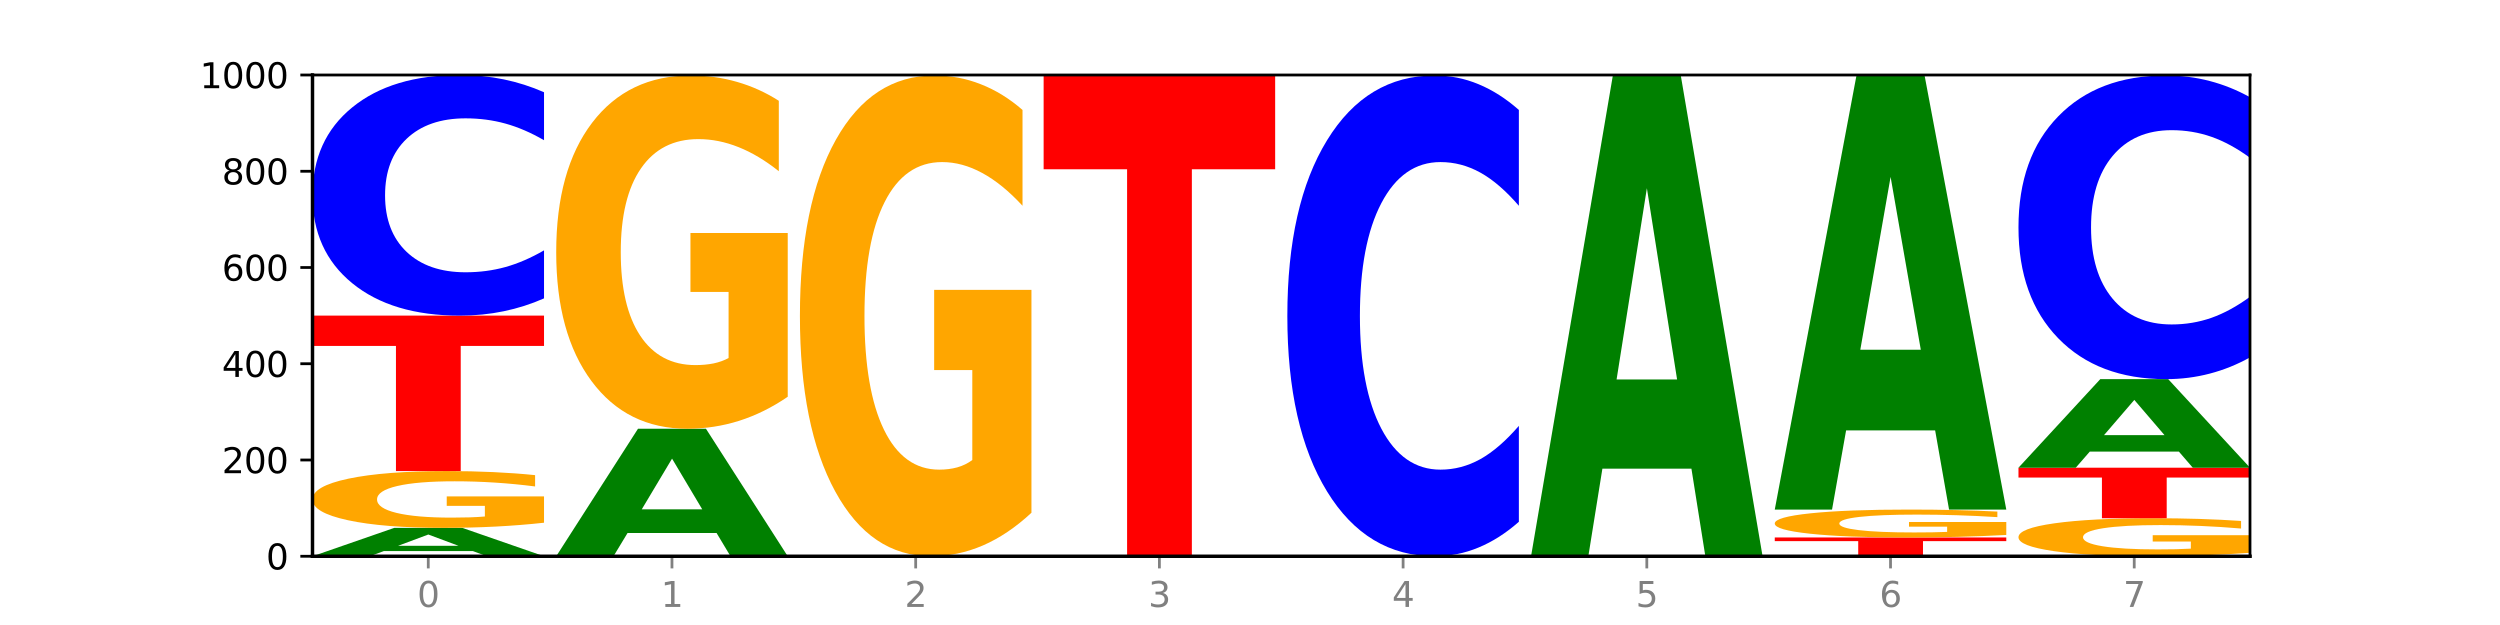 <?xml version="1.0" encoding="utf-8" standalone="no"?>
<!DOCTYPE svg PUBLIC "-//W3C//DTD SVG 1.1//EN"
  "http://www.w3.org/Graphics/SVG/1.1/DTD/svg11.dtd">
<svg xmlns:xlink="http://www.w3.org/1999/xlink" width="720pt" height="180pt" viewBox="0 0 720 180" xmlns="http://www.w3.org/2000/svg" version="1.1">
 <defs>
  <style type="text/css">*{stroke-linejoin: round; stroke-linecap: butt}</style>
 </defs>
 <g id="figure_1">
  <g id="patch_1">
   <path d="M 0 180 
L 720 180 
L 720 0 
L 0 0 
z
" style="fill: #ffffff"/>
  </g>
  <g id="axes_1">
   <g id="patch_2">
    <path d="M 90 160.2 
L 648 160.2 
L 648 21.6 
L 90 21.6 
z
" style="fill: #ffffff"/>
   </g>
   <g id="line2d_1">
    <path d="M 90 160.2 
L 648 160.2 
" clip-path="url(#pca1ed802c0)" style="fill: none; stroke: #000000; stroke-width: 0.5; stroke-linecap: square"/>
   </g>
   <g id="patch_3">
    <path d="M 136.189 158.71 
L 110.545 158.71 
L 106.496 160.2 
L 90 160.2 
L 113.558 152.023 
L 133.121 152.023 
L 156.679 160.2 
L 140.197 160.2 
L 136.189 158.71 
z
M 114.635 157.193 
L 132.058 157.193 
L 123.36 153.94 
L 114.635 157.193 
z
" clip-path="url(#pca1ed802c0)" style="fill: #008000"/>
   </g>
   <g id="patch_4">
    <path d="M 156.679 150.543 
Q 149.955 151.283 142.722 151.654 
Q 135.489 152.023 127.778 152.023 
Q 110.353 152.023 100.177 149.82 
Q 90 147.617 90 143.85 
Q 90 140.039 100.356 137.854 
Q 110.727 135.668 128.764 135.668 
Q 135.713 135.668 142.079 135.965 
Q 148.46 136.259 154.109 136.84 
L 154.109 140.1 
Q 148.281 139.354 142.513 138.985 
Q 136.744 138.614 130.946 138.614 
Q 120.216 138.614 114.403 139.972 
Q 108.59 141.327 108.59 143.85 
Q 108.59 146.35 114.194 147.715 
Q 119.798 149.077 130.109 149.077 
Q 132.919 149.077 135.325 148.999 
Q 137.731 148.918 139.643 148.749 
L 139.643 145.688 
L 128.66 145.688 
L 128.66 142.962 
L 156.679 142.962 
L 156.679 150.543 
z
" clip-path="url(#pca1ed802c0)" style="fill: #ffa600"/>
   </g>
   <g id="patch_5">
    <path d="M 90 90.9 
L 156.679 90.9 
L 156.679 99.631 
L 132.69 99.631 
L 132.69 135.668 
L 114.036 135.668 
L 114.036 99.631 
L 90 99.631 
L 90 90.9 
z
" clip-path="url(#pca1ed802c0)" style="fill: #ff0000"/>
   </g>
   <g id="patch_6">
    <path d="M 156.679 85.933 
Q 151.102 88.395 145.07 89.64 
Q 139.039 90.9 132.47 90.9 
Q 112.882 90.9 101.441 81.566 
Q 90 72.233 90 56.271 
Q 90 40.253 101.441 30.934 
Q 112.882 21.6 132.47 21.6 
Q 139.039 21.6 145.07 22.86 
Q 151.102 24.105 156.679 26.567 
L 156.679 40.382 
Q 151.051 37.118 145.591 35.6 
Q 140.131 34.083 134.1 34.083 
Q 123.281 34.083 117.082 39.995 
Q 110.899 45.893 110.899 56.271 
Q 110.899 66.607 117.082 72.519 
Q 123.281 78.417 134.1 78.417 
Q 140.131 78.417 145.591 76.9 
Q 151.051 75.368 156.679 72.104 
L 156.679 85.933 
z
" clip-path="url(#pca1ed802c0)" style="fill: #0000ff"/>
   </g>
   <g id="patch_7">
    <path d="M 206.377 153.509 
L 180.734 153.509 
L 176.685 160.2 
L 160.189 160.2 
L 183.747 123.471 
L 203.31 123.471 
L 226.868 160.2 
L 210.386 160.2 
L 206.377 153.509 
z
M 184.824 146.692 
L 202.247 146.692 
L 193.549 132.083 
L 184.824 146.692 
z
" clip-path="url(#pca1ed802c0)" style="fill: #008000"/>
   </g>
   <g id="patch_8">
    <path d="M 226.868 114.267 
Q 220.143 118.869 212.91 121.18 
Q 205.678 123.471 197.967 123.471 
Q 180.542 123.471 170.365 109.769 
Q 160.189 96.068 160.189 72.636 
Q 160.189 48.932 170.545 35.335 
Q 180.916 21.739 198.953 21.739 
Q 205.902 21.739 212.268 23.588 
Q 218.649 25.416 224.298 29.031 
L 224.298 49.31 
Q 218.47 44.666 212.701 42.375 
Q 206.933 40.063 201.135 40.063 
Q 190.405 40.063 184.592 48.511 
Q 178.779 56.938 178.779 72.636 
Q 178.779 88.187 184.383 96.677 
Q 189.987 105.146 200.298 105.146 
Q 203.107 105.146 205.513 104.663 
Q 207.919 104.158 209.832 103.108 
L 209.832 84.068 
L 198.848 84.068 
L 198.848 67.109 
L 226.868 67.109 
L 226.868 114.267 
z
" clip-path="url(#pca1ed802c0)" style="fill: #ffa600"/>
   </g>
   <g id="patch_9">
    <path d="M 297.057 147.672 
Q 290.332 153.936 283.099 157.082 
Q 275.866 160.2 268.155 160.2 
Q 250.731 160.2 240.554 141.552 
Q 230.377 122.903 230.377 91.012 
Q 230.377 58.749 240.733 40.244 
Q 251.104 21.739 269.142 21.739 
Q 276.09 21.739 282.457 24.256 
Q 288.838 26.744 294.486 31.663 
L 294.486 59.264 
Q 288.658 52.943 282.89 49.826 
Q 277.122 46.679 271.323 46.679 
Q 260.594 46.679 254.781 58.177 
Q 248.967 69.647 248.967 91.012 
Q 248.967 112.178 254.571 123.733 
Q 260.175 135.259 270.487 135.259 
Q 273.296 135.259 275.702 134.601 
Q 278.108 133.915 280.021 132.485 
L 280.021 106.572 
L 269.037 106.572 
L 269.037 83.49 
L 297.057 83.49 
L 297.057 147.672 
z
" clip-path="url(#pca1ed802c0)" style="fill: #ffa600"/>
   </g>
   <g id="patch_10">
    <path d="M 300.566 21.739 
L 367.245 21.739 
L 367.245 48.742 
L 343.256 48.742 
L 343.256 160.2 
L 324.602 160.2 
L 324.602 48.742 
L 300.566 48.742 
L 300.566 21.739 
z
" clip-path="url(#pca1ed802c0)" style="fill: #ff0000"/>
   </g>
   <g id="patch_11">
    <path d="M 437.434 150.275 
Q 431.856 155.195 425.825 157.683 
Q 419.794 160.2 413.225 160.2 
Q 393.636 160.2 382.196 141.552 
Q 370.755 122.903 370.755 91.012 
Q 370.755 59.007 382.196 40.387 
Q 393.636 21.739 413.225 21.739 
Q 419.794 21.739 425.825 24.256 
Q 431.856 26.744 437.434 31.663 
L 437.434 59.264 
Q 431.806 52.743 426.346 49.711 
Q 420.886 46.679 414.855 46.679 
Q 404.036 46.679 397.836 58.492 
Q 391.654 70.276 391.654 91.012 
Q 391.654 111.663 397.836 123.475 
Q 404.036 135.259 414.855 135.259 
Q 420.886 135.259 426.346 132.227 
Q 431.806 129.167 437.434 122.646 
L 437.434 150.275 
z
" clip-path="url(#pca1ed802c0)" style="fill: #0000ff"/>
   </g>
   <g id="patch_12">
    <path d="M 487.132 134.977 
L 461.488 134.977 
L 457.439 160.2 
L 440.943 160.2 
L 464.501 21.739 
L 484.065 21.739 
L 507.623 160.2 
L 491.14 160.2 
L 487.132 134.977 
z
M 465.578 109.278 
L 483.001 109.278 
L 474.303 54.203 
L 465.578 109.278 
z
" clip-path="url(#pca1ed802c0)" style="fill: #008000"/>
   </g>
   <g id="patch_13">
    <path d="M 511.132 154.795 
L 577.811 154.795 
L 577.811 155.849 
L 553.822 155.849 
L 553.822 160.2 
L 535.168 160.2 
L 535.168 155.849 
L 511.132 155.849 
L 511.132 154.795 
z
" clip-path="url(#pca1ed802c0)" style="fill: #ff0000"/>
   </g>
   <g id="patch_14">
    <path d="M 577.811 154.067 
Q 571.087 154.431 563.854 154.614 
Q 556.621 154.795 548.91 154.795 
Q 531.486 154.795 521.309 153.712 
Q 511.132 152.629 511.132 150.778 
Q 511.132 148.905 521.488 147.83 
Q 531.859 146.756 549.896 146.756 
Q 556.845 146.756 563.211 146.902 
Q 569.592 147.046 575.241 147.332 
L 575.241 148.934 
Q 569.413 148.567 563.645 148.386 
Q 557.876 148.204 552.078 148.204 
Q 541.348 148.204 535.535 148.871 
Q 529.722 149.537 529.722 150.778 
Q 529.722 152.007 535.326 152.677 
Q 540.93 153.347 551.241 153.347 
Q 554.051 153.347 556.457 153.308 
Q 558.863 153.269 560.775 153.186 
L 560.775 151.681 
L 549.792 151.681 
L 549.792 150.341 
L 577.811 150.341 
L 577.811 154.067 
z
" clip-path="url(#pca1ed802c0)" style="fill: #ffa600"/>
   </g>
   <g id="patch_15">
    <path d="M 557.321 123.956 
L 531.677 123.956 
L 527.628 146.756 
L 511.132 146.756 
L 534.69 21.6 
L 554.253 21.6 
L 577.811 146.756 
L 561.329 146.756 
L 557.321 123.956 
z
M 535.767 100.728 
L 553.19 100.728 
L 544.492 50.944 
L 535.767 100.728 
z
" clip-path="url(#pca1ed802c0)" style="fill: #008000"/>
   </g>
   <g id="patch_16">
    <path d="M 648 159.209 
Q 641.275 159.705 634.042 159.953 
Q 626.81 160.2 619.099 160.2 
Q 601.674 160.2 591.497 158.725 
Q 581.321 157.251 581.321 154.729 
Q 581.321 152.177 591.677 150.714 
Q 602.048 149.251 620.085 149.251 
Q 627.034 149.251 633.4 149.45 
Q 639.781 149.646 645.43 150.035 
L 645.43 152.218 
Q 639.602 151.718 633.833 151.472 
Q 628.065 151.223 622.267 151.223 
Q 611.537 151.223 605.724 152.132 
Q 599.911 153.039 599.911 154.729 
Q 599.911 156.402 605.515 157.316 
Q 611.119 158.228 621.43 158.228 
Q 624.239 158.228 626.645 158.176 
Q 629.051 158.121 630.964 158.008 
L 630.964 155.959 
L 619.98 155.959 
L 619.98 154.134 
L 648 154.134 
L 648 159.209 
z
" clip-path="url(#pca1ed802c0)" style="fill: #ffa600"/>
   </g>
   <g id="patch_17">
    <path d="M 581.321 134.698 
L 648 134.698 
L 648 137.536 
L 624.011 137.536 
L 624.011 149.251 
L 605.356 149.251 
L 605.356 137.536 
L 581.321 137.536 
L 581.321 134.698 
z
" clip-path="url(#pca1ed802c0)" style="fill: #ff0000"/>
   </g>
   <g id="patch_18">
    <path d="M 627.51 130.052 
L 601.866 130.052 
L 597.817 134.698 
L 581.321 134.698 
L 604.879 109.195 
L 624.442 109.195 
L 648 134.698 
L 631.518 134.698 
L 627.51 130.052 
z
M 605.956 125.319 
L 623.379 125.319 
L 614.681 115.175 
L 605.956 125.319 
z
" clip-path="url(#pca1ed802c0)" style="fill: #008000"/>
   </g>
   <g id="patch_19">
    <path d="M 648 102.926 
Q 642.422 106.034 636.391 107.605 
Q 630.36 109.195 623.791 109.195 
Q 604.202 109.195 592.762 97.416 
Q 581.321 85.637 581.321 65.494 
Q 581.321 45.278 592.762 33.518 
Q 604.202 21.739 623.791 21.739 
Q 630.36 21.739 636.391 23.328 
Q 642.422 24.9 648 28.007 
L 648 45.441 
Q 642.372 41.322 636.912 39.407 
Q 631.452 37.492 625.421 37.492 
Q 614.602 37.492 608.402 44.953 
Q 602.22 52.396 602.22 65.494 
Q 602.22 78.538 608.402 85.999 
Q 614.602 93.442 625.421 93.442 
Q 631.452 93.442 636.912 91.527 
Q 642.372 89.594 648 85.475 
L 648 102.926 
z
" clip-path="url(#pca1ed802c0)" style="fill: #0000ff"/>
   </g>
   <g id="matplotlib.axis_1">
    <g id="xtick_1">
     <g id="line2d_2">
      <defs>
       <path id="m307b0d5964" d="M 0 0 
L 0 3.5 
" style="stroke: #808080; stroke-width: 0.8"/>
      </defs>
      <g>
       <use xlink:href="#m307b0d5964" x="123.34" y="160.2" style="fill: #808080; stroke: #808080; stroke-width: 0.8"/>
      </g>
     </g>
     <g id="text_1">
      <!-- 0 -->
      <g style="fill: #808080" transform="translate(120.158 174.798) scale(0.1 -0.1)">
       <defs>
        <path id="DejaVuSans-30" d="M 2034 4250 
Q 1547 4250 1301 3770 
Q 1056 3291 1056 2328 
Q 1056 1369 1301 889 
Q 1547 409 2034 409 
Q 2525 409 2770 889 
Q 3016 1369 3016 2328 
Q 3016 3291 2770 3770 
Q 2525 4250 2034 4250 
z
M 2034 4750 
Q 2819 4750 3233 4129 
Q 3647 3509 3647 2328 
Q 3647 1150 3233 529 
Q 2819 -91 2034 -91 
Q 1250 -91 836 529 
Q 422 1150 422 2328 
Q 422 3509 836 4129 
Q 1250 4750 2034 4750 
z
" transform="scale(0.016)"/>
       </defs>
       <use xlink:href="#DejaVuSans-30"/>
      </g>
     </g>
    </g>
    <g id="xtick_2">
     <g id="line2d_3">
      <g>
       <use xlink:href="#m307b0d5964" x="193.528" y="160.2" style="fill: #808080; stroke: #808080; stroke-width: 0.8"/>
      </g>
     </g>
     <g id="text_2">
      <!-- 1 -->
      <g style="fill: #808080" transform="translate(190.347 174.798) scale(0.1 -0.1)">
       <defs>
        <path id="DejaVuSans-31" d="M 794 531 
L 1825 531 
L 1825 4091 
L 703 3866 
L 703 4441 
L 1819 4666 
L 2450 4666 
L 2450 531 
L 3481 531 
L 3481 0 
L 794 0 
L 794 531 
z
" transform="scale(0.016)"/>
       </defs>
       <use xlink:href="#DejaVuSans-31"/>
      </g>
     </g>
    </g>
    <g id="xtick_3">
     <g id="line2d_4">
      <g>
       <use xlink:href="#m307b0d5964" x="263.717" y="160.2" style="fill: #808080; stroke: #808080; stroke-width: 0.8"/>
      </g>
     </g>
     <g id="text_3">
      <!-- 2 -->
      <g style="fill: #808080" transform="translate(260.536 174.798) scale(0.1 -0.1)">
       <defs>
        <path id="DejaVuSans-32" d="M 1228 531 
L 3431 531 
L 3431 0 
L 469 0 
L 469 531 
Q 828 903 1448 1529 
Q 2069 2156 2228 2338 
Q 2531 2678 2651 2914 
Q 2772 3150 2772 3378 
Q 2772 3750 2511 3984 
Q 2250 4219 1831 4219 
Q 1534 4219 1204 4116 
Q 875 4013 500 3803 
L 500 4441 
Q 881 4594 1212 4672 
Q 1544 4750 1819 4750 
Q 2544 4750 2975 4387 
Q 3406 4025 3406 3419 
Q 3406 3131 3298 2873 
Q 3191 2616 2906 2266 
Q 2828 2175 2409 1742 
Q 1991 1309 1228 531 
z
" transform="scale(0.016)"/>
       </defs>
       <use xlink:href="#DejaVuSans-32"/>
      </g>
     </g>
    </g>
    <g id="xtick_4">
     <g id="line2d_5">
      <g>
       <use xlink:href="#m307b0d5964" x="333.906" y="160.2" style="fill: #808080; stroke: #808080; stroke-width: 0.8"/>
      </g>
     </g>
     <g id="text_4">
      <!-- 3 -->
      <g style="fill: #808080" transform="translate(330.724 174.798) scale(0.1 -0.1)">
       <defs>
        <path id="DejaVuSans-33" d="M 2597 2516 
Q 3050 2419 3304 2112 
Q 3559 1806 3559 1356 
Q 3559 666 3084 287 
Q 2609 -91 1734 -91 
Q 1441 -91 1130 -33 
Q 819 25 488 141 
L 488 750 
Q 750 597 1062 519 
Q 1375 441 1716 441 
Q 2309 441 2620 675 
Q 2931 909 2931 1356 
Q 2931 1769 2642 2001 
Q 2353 2234 1838 2234 
L 1294 2234 
L 1294 2753 
L 1863 2753 
Q 2328 2753 2575 2939 
Q 2822 3125 2822 3475 
Q 2822 3834 2567 4026 
Q 2313 4219 1838 4219 
Q 1578 4219 1281 4162 
Q 984 4106 628 3988 
L 628 4550 
Q 988 4650 1302 4700 
Q 1616 4750 1894 4750 
Q 2613 4750 3031 4423 
Q 3450 4097 3450 3541 
Q 3450 3153 3228 2886 
Q 3006 2619 2597 2516 
z
" transform="scale(0.016)"/>
       </defs>
       <use xlink:href="#DejaVuSans-33"/>
      </g>
     </g>
    </g>
    <g id="xtick_5">
     <g id="line2d_6">
      <g>
       <use xlink:href="#m307b0d5964" x="404.094" y="160.2" style="fill: #808080; stroke: #808080; stroke-width: 0.8"/>
      </g>
     </g>
     <g id="text_5">
      <!-- 4 -->
      <g style="fill: #808080" transform="translate(400.913 174.798) scale(0.1 -0.1)">
       <defs>
        <path id="DejaVuSans-34" d="M 2419 4116 
L 825 1625 
L 2419 1625 
L 2419 4116 
z
M 2253 4666 
L 3047 4666 
L 3047 1625 
L 3713 1625 
L 3713 1100 
L 3047 1100 
L 3047 0 
L 2419 0 
L 2419 1100 
L 313 1100 
L 313 1709 
L 2253 4666 
z
" transform="scale(0.016)"/>
       </defs>
       <use xlink:href="#DejaVuSans-34"/>
      </g>
     </g>
    </g>
    <g id="xtick_6">
     <g id="line2d_7">
      <g>
       <use xlink:href="#m307b0d5964" x="474.283" y="160.2" style="fill: #808080; stroke: #808080; stroke-width: 0.8"/>
      </g>
     </g>
     <g id="text_6">
      <!-- 5 -->
      <g style="fill: #808080" transform="translate(471.102 174.798) scale(0.1 -0.1)">
       <defs>
        <path id="DejaVuSans-35" d="M 691 4666 
L 3169 4666 
L 3169 4134 
L 1269 4134 
L 1269 2991 
Q 1406 3038 1543 3061 
Q 1681 3084 1819 3084 
Q 2600 3084 3056 2656 
Q 3513 2228 3513 1497 
Q 3513 744 3044 326 
Q 2575 -91 1722 -91 
Q 1428 -91 1123 -41 
Q 819 9 494 109 
L 494 744 
Q 775 591 1075 516 
Q 1375 441 1709 441 
Q 2250 441 2565 725 
Q 2881 1009 2881 1497 
Q 2881 1984 2565 2268 
Q 2250 2553 1709 2553 
Q 1456 2553 1204 2497 
Q 953 2441 691 2322 
L 691 4666 
z
" transform="scale(0.016)"/>
       </defs>
       <use xlink:href="#DejaVuSans-35"/>
      </g>
     </g>
    </g>
    <g id="xtick_7">
     <g id="line2d_8">
      <g>
       <use xlink:href="#m307b0d5964" x="544.472" y="160.2" style="fill: #808080; stroke: #808080; stroke-width: 0.8"/>
      </g>
     </g>
     <g id="text_7">
      <!-- 6 -->
      <g style="fill: #808080" transform="translate(541.29 174.798) scale(0.1 -0.1)">
       <defs>
        <path id="DejaVuSans-36" d="M 2113 2584 
Q 1688 2584 1439 2293 
Q 1191 2003 1191 1497 
Q 1191 994 1439 701 
Q 1688 409 2113 409 
Q 2538 409 2786 701 
Q 3034 994 3034 1497 
Q 3034 2003 2786 2293 
Q 2538 2584 2113 2584 
z
M 3366 4563 
L 3366 3988 
Q 3128 4100 2886 4159 
Q 2644 4219 2406 4219 
Q 1781 4219 1451 3797 
Q 1122 3375 1075 2522 
Q 1259 2794 1537 2939 
Q 1816 3084 2150 3084 
Q 2853 3084 3261 2657 
Q 3669 2231 3669 1497 
Q 3669 778 3244 343 
Q 2819 -91 2113 -91 
Q 1303 -91 875 529 
Q 447 1150 447 2328 
Q 447 3434 972 4092 
Q 1497 4750 2381 4750 
Q 2619 4750 2861 4703 
Q 3103 4656 3366 4563 
z
" transform="scale(0.016)"/>
       </defs>
       <use xlink:href="#DejaVuSans-36"/>
      </g>
     </g>
    </g>
    <g id="xtick_8">
     <g id="line2d_9">
      <g>
       <use xlink:href="#m307b0d5964" x="614.66" y="160.2" style="fill: #808080; stroke: #808080; stroke-width: 0.8"/>
      </g>
     </g>
     <g id="text_8">
      <!-- 7 -->
      <g style="fill: #808080" transform="translate(611.479 174.798) scale(0.1 -0.1)">
       <defs>
        <path id="DejaVuSans-37" d="M 525 4666 
L 3525 4666 
L 3525 4397 
L 1831 0 
L 1172 0 
L 2766 4134 
L 525 4134 
L 525 4666 
z
" transform="scale(0.016)"/>
       </defs>
       <use xlink:href="#DejaVuSans-37"/>
      </g>
     </g>
    </g>
   </g>
   <g id="matplotlib.axis_2">
    <g id="ytick_1">
     <g id="line2d_10">
      <defs>
       <path id="ma25d0e0aed" d="M 0 0 
L -3.5 0 
" style="stroke: #000000; stroke-width: 0.8"/>
      </defs>
      <g>
       <use xlink:href="#ma25d0e0aed" x="90" y="160.2" style="stroke: #000000; stroke-width: 0.8"/>
      </g>
     </g>
     <g id="text_9">
      <!-- 0 -->
      <g transform="translate(76.638 163.999) scale(0.1 -0.1)">
       <use xlink:href="#DejaVuSans-30"/>
      </g>
     </g>
    </g>
    <g id="ytick_2">
     <g id="line2d_11">
      <g>
       <use xlink:href="#ma25d0e0aed" x="90" y="132.48" style="stroke: #000000; stroke-width: 0.8"/>
      </g>
     </g>
     <g id="text_10">
      <!-- 200 -->
      <g transform="translate(63.913 136.279) scale(0.1 -0.1)">
       <use xlink:href="#DejaVuSans-32"/>
       <use xlink:href="#DejaVuSans-30" x="63.623"/>
       <use xlink:href="#DejaVuSans-30" x="127.246"/>
      </g>
     </g>
    </g>
    <g id="ytick_3">
     <g id="line2d_12">
      <g>
       <use xlink:href="#ma25d0e0aed" x="90" y="104.76" style="stroke: #000000; stroke-width: 0.8"/>
      </g>
     </g>
     <g id="text_11">
      <!-- 400 -->
      <g transform="translate(63.913 108.559) scale(0.1 -0.1)">
       <use xlink:href="#DejaVuSans-34"/>
       <use xlink:href="#DejaVuSans-30" x="63.623"/>
       <use xlink:href="#DejaVuSans-30" x="127.246"/>
      </g>
     </g>
    </g>
    <g id="ytick_4">
     <g id="line2d_13">
      <g>
       <use xlink:href="#ma25d0e0aed" x="90" y="77.04" style="stroke: #000000; stroke-width: 0.8"/>
      </g>
     </g>
     <g id="text_12">
      <!-- 600 -->
      <g transform="translate(63.913 80.839) scale(0.1 -0.1)">
       <use xlink:href="#DejaVuSans-36"/>
       <use xlink:href="#DejaVuSans-30" x="63.623"/>
       <use xlink:href="#DejaVuSans-30" x="127.246"/>
      </g>
     </g>
    </g>
    <g id="ytick_5">
     <g id="line2d_14">
      <g>
       <use xlink:href="#ma25d0e0aed" x="90" y="49.32" style="stroke: #000000; stroke-width: 0.8"/>
      </g>
     </g>
     <g id="text_13">
      <!-- 800 -->
      <g transform="translate(63.913 53.119) scale(0.1 -0.1)">
       <defs>
        <path id="DejaVuSans-38" d="M 2034 2216 
Q 1584 2216 1326 1975 
Q 1069 1734 1069 1313 
Q 1069 891 1326 650 
Q 1584 409 2034 409 
Q 2484 409 2743 651 
Q 3003 894 3003 1313 
Q 3003 1734 2745 1975 
Q 2488 2216 2034 2216 
z
M 1403 2484 
Q 997 2584 770 2862 
Q 544 3141 544 3541 
Q 544 4100 942 4425 
Q 1341 4750 2034 4750 
Q 2731 4750 3128 4425 
Q 3525 4100 3525 3541 
Q 3525 3141 3298 2862 
Q 3072 2584 2669 2484 
Q 3125 2378 3379 2068 
Q 3634 1759 3634 1313 
Q 3634 634 3220 271 
Q 2806 -91 2034 -91 
Q 1263 -91 848 271 
Q 434 634 434 1313 
Q 434 1759 690 2068 
Q 947 2378 1403 2484 
z
M 1172 3481 
Q 1172 3119 1398 2916 
Q 1625 2713 2034 2713 
Q 2441 2713 2670 2916 
Q 2900 3119 2900 3481 
Q 2900 3844 2670 4047 
Q 2441 4250 2034 4250 
Q 1625 4250 1398 4047 
Q 1172 3844 1172 3481 
z
" transform="scale(0.016)"/>
       </defs>
       <use xlink:href="#DejaVuSans-38"/>
       <use xlink:href="#DejaVuSans-30" x="63.623"/>
       <use xlink:href="#DejaVuSans-30" x="127.246"/>
      </g>
     </g>
    </g>
    <g id="ytick_6">
     <g id="line2d_15">
      <g>
       <use xlink:href="#ma25d0e0aed" x="90" y="21.6" style="stroke: #000000; stroke-width: 0.8"/>
      </g>
     </g>
     <g id="text_14">
      <!-- 1000 -->
      <g transform="translate(57.55 25.399) scale(0.1 -0.1)">
       <use xlink:href="#DejaVuSans-31"/>
       <use xlink:href="#DejaVuSans-30" x="63.623"/>
       <use xlink:href="#DejaVuSans-30" x="127.246"/>
       <use xlink:href="#DejaVuSans-30" x="190.869"/>
      </g>
     </g>
    </g>
   </g>
   <g id="patch_20">
    <path d="M 90 160.2 
L 90 21.6 
" style="fill: none; stroke: #000000; stroke-linejoin: miter; stroke-linecap: square"/>
   </g>
   <g id="patch_21">
    <path d="M 648 160.2 
L 648 21.6 
" style="fill: none; stroke: #000000; stroke-width: 0.8; stroke-linejoin: miter; stroke-linecap: square"/>
   </g>
   <g id="patch_22">
    <path d="M 90 160.2 
L 648 160.2 
" style="fill: none; stroke: #000000; stroke-linejoin: miter; stroke-linecap: square"/>
   </g>
   <g id="patch_23">
    <path d="M 90 21.6 
L 648 21.6 
" style="fill: none; stroke: #000000; stroke-width: 0.8; stroke-linejoin: miter; stroke-linecap: square"/>
   </g>
  </g>
 </g>
 <defs>
  <clipPath id="pca1ed802c0">
   <rect x="90" y="21.6" width="558" height="138.6"/>
  </clipPath>
 </defs>
</svg>
